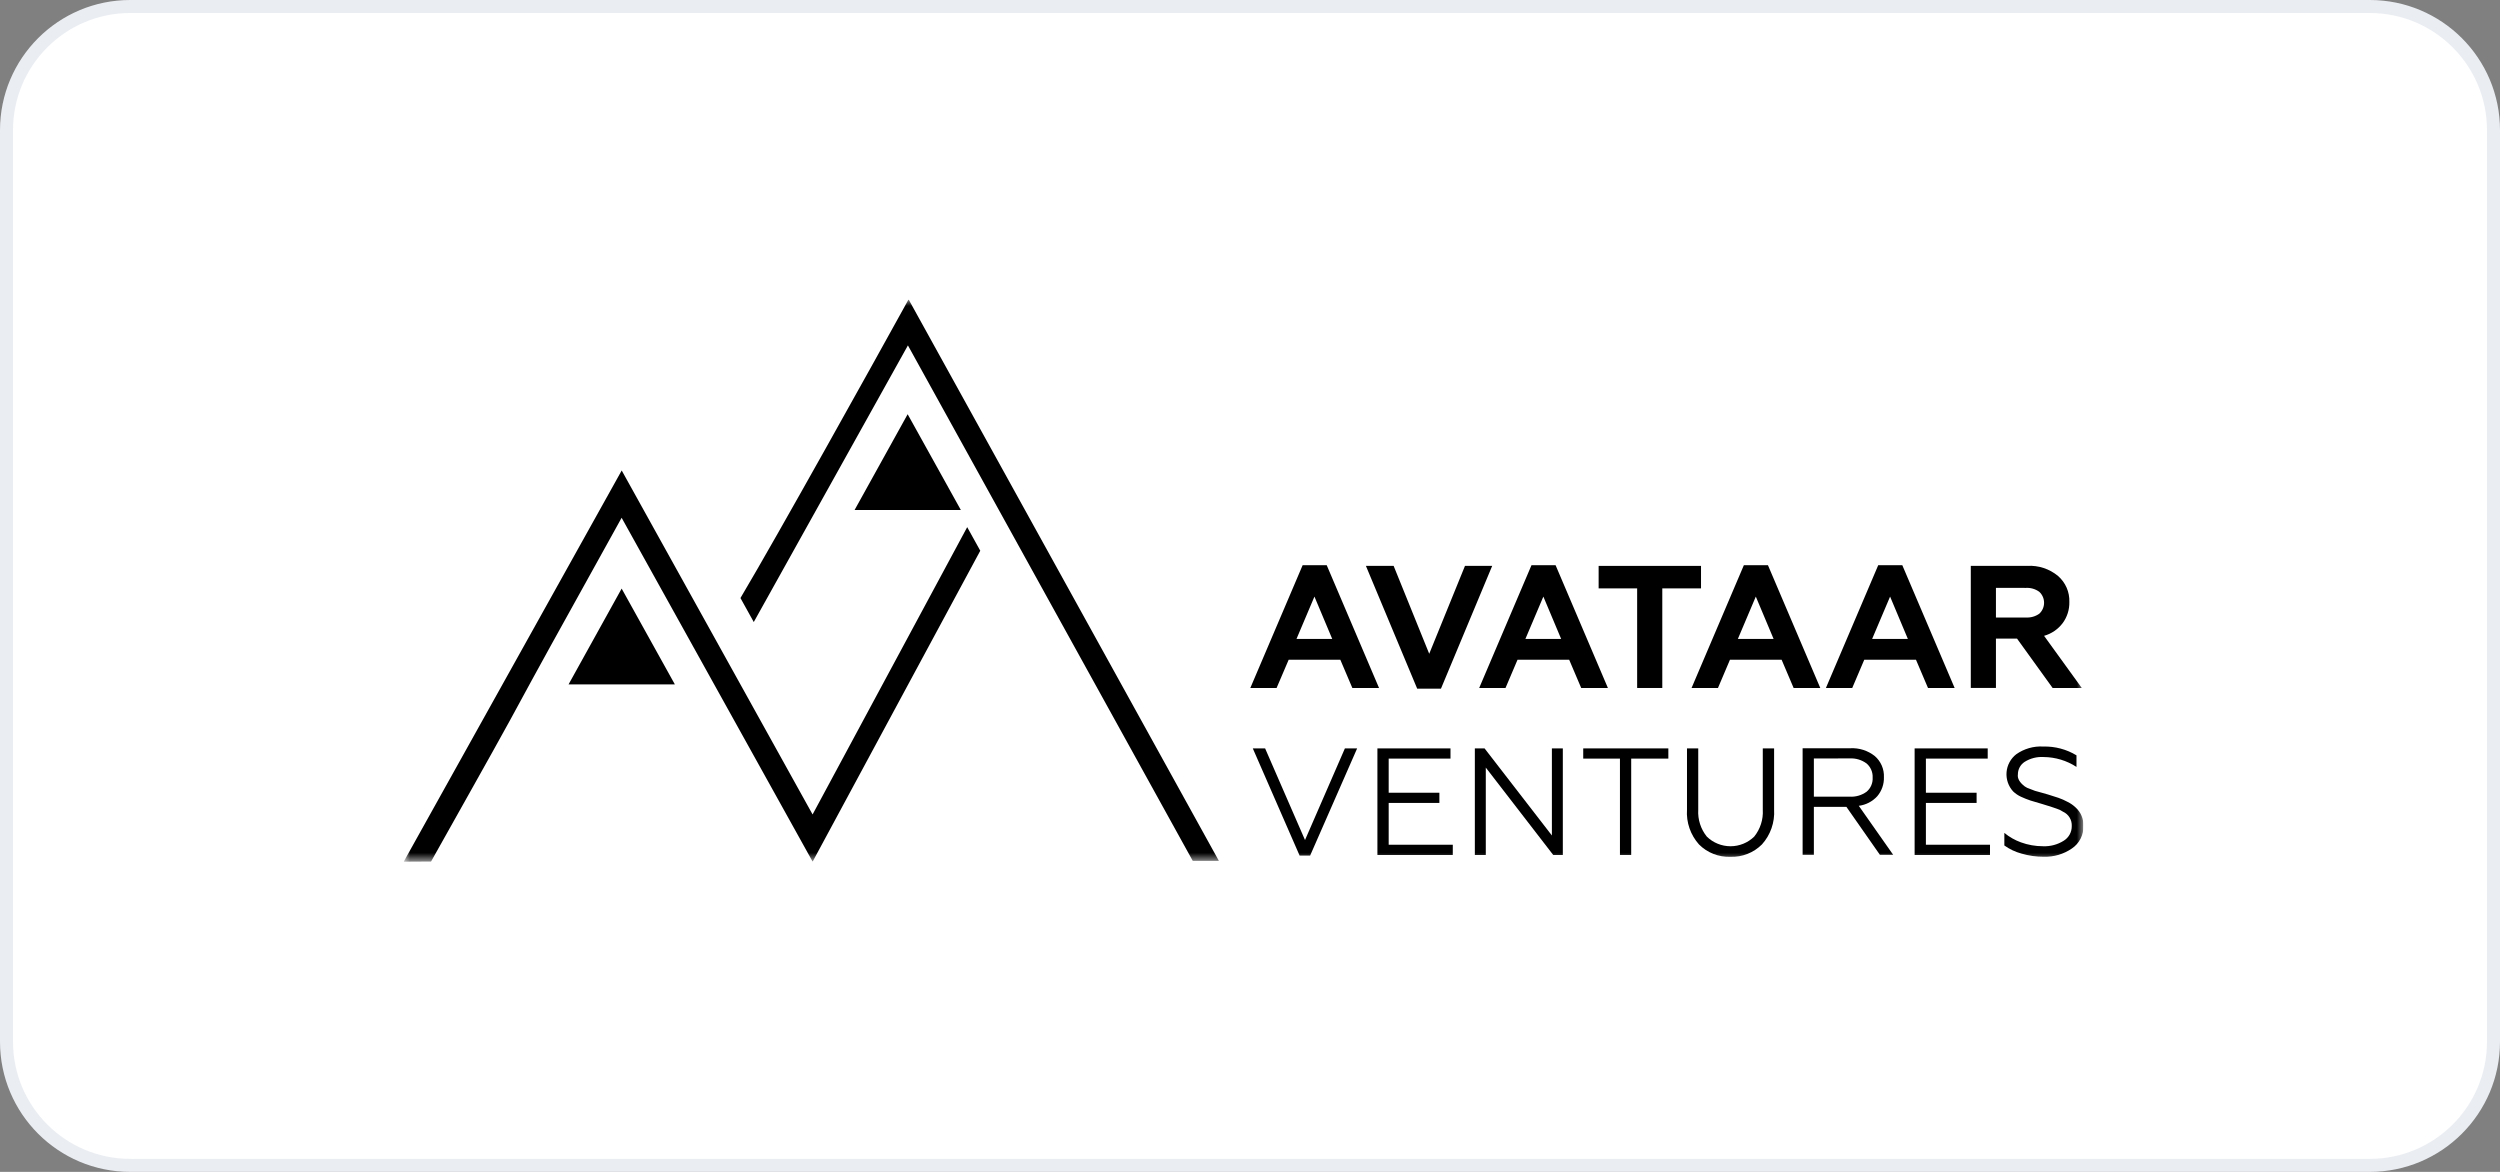 <svg width="192" height="90" viewBox="0 0 192 90" fill="none" xmlns="http://www.w3.org/2000/svg">
<rect x="0" y="0" width="192" height="90" fill="#808080" stroke="none"/>
<g clip-path="url(#clip0_23553_37097)">
<path d="M182 0.5H10C4.753 0.5 0.5 4.753 0.5 10V80C0.5 85.247 4.753 89.5 10 89.5H182C187.247 89.5 191.5 85.247 191.5 80V10C191.5 4.753 187.247 0.5 182 0.5Z" fill="white" stroke="#EAEDF2"/>
<g clip-path="url(#clip1_23553_37097)">
<path d="M98.042 52.837H96.025L100.043 43.406H101.891L105.91 52.837H103.86L102.936 50.666H98.971L98.042 52.837ZM100.949 45.818L99.57 49.072H102.316L100.949 45.818Z" fill="black"/>
<path d="M110.665 52.891H108.841L104.902 43.461H107.032L109.764 50.211L112.51 43.461H114.6L110.665 52.891Z" fill="black"/>
<path d="M115.623 52.837H113.602L117.619 43.406H119.468L123.487 52.837H121.436L120.512 50.666H116.547L115.623 52.837ZM118.53 45.818L117.15 49.072H119.897L118.53 45.818Z" fill="black"/>
<path d="M122.775 45.188V43.461H130.638V45.188H127.664V52.837H125.733V45.188H122.775Z" fill="black"/>
<path d="M131.94 52.837H129.912L133.929 43.406H135.778L139.797 52.837H137.75L136.827 50.666H132.862L131.94 52.837ZM134.846 45.818L133.467 49.072H136.213L134.846 45.818Z" fill="black"/>
<path d="M142.252 52.837H140.23L144.248 43.406H146.096L150.116 52.837H148.07L147.146 50.666H143.176L142.252 52.837ZM145.159 45.818L143.779 49.072H146.525L145.159 45.818Z" fill="black"/>
<mask id="mask0_23553_37097" style="mask-type:luminance" maskUnits="userSpaceOnUse" x="31" y="22" width="129" height="45">
<path d="M160 22.992H31V66.183H160V22.992Z" fill="white"/>
</mask>
<g mask="url(#mask0_23553_37097)">
<path d="M153.288 52.835H151.357V43.459H155.702C156.557 43.41 157.399 43.688 158.058 44.236C158.342 44.483 158.567 44.79 158.718 45.135C158.868 45.48 158.939 45.855 158.926 46.231C158.94 46.817 158.758 47.39 158.41 47.86C158.053 48.33 157.553 48.671 156.985 48.832L159.881 52.836H157.641L154.909 49.046H153.288V52.835ZM153.288 45.147V47.424H155.593C155.957 47.447 156.318 47.344 156.616 47.134C156.733 47.027 156.825 46.897 156.889 46.752C156.953 46.607 156.985 46.451 156.985 46.293C156.985 46.135 156.953 45.978 156.889 45.833C156.825 45.688 156.733 45.558 156.616 45.451C156.32 45.235 155.958 45.129 155.593 45.151L153.288 45.147Z" fill="black"/>
<path d="M100.618 65.709H99.81L96.215 57.477H97.161L100.225 64.516L103.288 57.477H104.228L100.618 65.709Z" fill="black"/>
<path d="M111.573 65.662H105.785V57.477H111.398V58.261H106.651V60.881H110.545V61.663H106.651V64.878H111.575L111.573 65.662Z" fill="black"/>
<path d="M114.109 65.662H113.268V57.477H114.015L119.185 64.165V57.477H120.025V65.662H119.288L114.109 58.95V65.662Z" fill="black"/>
<path d="M125.276 65.662H124.412V58.261H121.592V57.477H128.129V58.261H125.276V65.662Z" fill="black"/>
<path d="M132.904 65.802C132.457 65.82 132.011 65.746 131.594 65.582C131.177 65.419 130.799 65.171 130.483 64.853C130.159 64.491 129.91 64.068 129.752 63.609C129.593 63.15 129.528 62.663 129.561 62.178V57.477H130.425V62.189C130.38 62.935 130.616 63.671 131.085 64.253C131.572 64.727 132.224 64.992 132.904 64.992C133.583 64.992 134.235 64.727 134.722 64.253C135.191 63.671 135.427 62.935 135.382 62.189V57.477H136.251V62.178C136.281 62.664 136.213 63.151 136.052 63.61C135.892 64.069 135.641 64.492 135.316 64.853C135 65.169 134.623 65.416 134.208 65.579C133.793 65.743 133.348 65.818 132.902 65.802" fill="black"/>
<path d="M139.305 65.65H138.441V57.465H142.099C142.781 57.428 143.453 57.642 143.987 58.068C144.217 58.268 144.4 58.517 144.521 58.798C144.641 59.078 144.698 59.382 144.685 59.688C144.702 60.221 144.52 60.742 144.175 61.149C143.804 61.556 143.3 61.817 142.754 61.886L145.397 65.651H144.377L141.805 61.969H139.305V65.65ZM139.305 58.249V61.184H142.052C142.518 61.213 142.979 61.078 143.356 60.804C143.512 60.671 143.635 60.505 143.715 60.317C143.795 60.129 143.831 59.925 143.819 59.721C143.83 59.516 143.793 59.311 143.712 59.123C143.631 58.934 143.507 58.766 143.351 58.633C142.976 58.357 142.517 58.221 142.053 58.247L139.305 58.249Z" fill="black"/>
<path d="M152.831 65.662H147.043V57.477H152.656V58.261H147.909V60.881H151.803V61.663H147.909V64.878H152.833L152.831 65.662Z" fill="black"/>
<path d="M156.961 65.799C156.385 65.801 155.812 65.721 155.259 65.559C154.784 65.431 154.335 65.218 153.934 64.933V63.967C154.314 64.28 154.745 64.525 155.208 64.693C155.751 64.891 156.324 64.991 156.902 64.991C157.462 65.015 158.017 64.868 158.491 64.57C158.683 64.453 158.841 64.288 158.95 64.091C159.058 63.895 159.114 63.673 159.111 63.449C159.124 63.217 159.067 62.986 158.946 62.788C158.825 62.589 158.647 62.432 158.435 62.337C158.285 62.234 158.119 62.156 157.945 62.103L157.431 61.928C157.407 61.92 157.36 61.907 157.291 61.887C157.223 61.867 157.145 61.843 157.063 61.817C156.98 61.791 156.897 61.763 156.813 61.739C156.33 61.599 156.04 61.514 155.944 61.482C155.697 61.399 155.454 61.302 155.218 61.193C154.994 61.091 154.788 60.952 154.61 60.782C154.428 60.584 154.289 60.351 154.202 60.097C154.115 59.842 154.081 59.573 154.103 59.305C154.125 59.037 154.202 58.776 154.33 58.54C154.457 58.303 154.632 58.095 154.844 57.93C155.45 57.5 156.184 57.29 156.925 57.334C157.822 57.311 158.707 57.545 159.474 58.01V58.9C158.723 58.41 157.846 58.147 156.95 58.14C156.435 58.108 155.924 58.239 155.488 58.514C155.329 58.618 155.199 58.76 155.109 58.928C155.02 59.095 154.973 59.282 154.974 59.472C154.927 59.783 155.102 60.091 155.5 60.396C155.617 60.479 155.748 60.541 155.886 60.582L156.283 60.735L156.786 60.875L157.277 61.015C157.707 61.146 157.975 61.233 158.085 61.272C158.331 61.358 158.569 61.463 158.797 61.588C159.03 61.702 159.243 61.852 159.428 62.033C159.62 62.211 159.771 62.428 159.871 62.67C159.971 62.912 160.018 63.173 160.007 63.434C160.017 63.775 159.941 64.112 159.785 64.415C159.63 64.718 159.4 64.977 159.117 65.166C158.486 65.601 157.732 65.822 156.966 65.797" fill="black"/>
<path d="M33.101 66.174C33.896 64.742 37.996 57.474 39.163 55.328C40.329 53.183 41.493 51.037 42.281 49.619L47.741 39.765L62.41 66.174L75.285 42.296L74.281 40.484L62.407 62.55L47.747 36.133L31 66.187" fill="black"/>
<path d="M93.61 66.114L69.779 22.992C69.648 23.23 69.498 23.502 69.332 23.802C67.249 27.581 59.755 41.068 56.867 45.929L57.889 47.773L69.728 26.526L91.603 66.114" fill="black"/>
<path d="M69.708 31.812L65.631 39.17H73.794L69.708 31.812Z" fill="black"/>
<path d="M47.743 45.203L43.666 52.561H51.829L47.743 45.203Z" fill="black"/>
</g>
</g>
</g>
<defs>
<clipPath id="clip0_23553_37097">
<rect width="192" height="90" fill="white"/>
</clipPath>
<clipPath id="clip1_23553_37097">
<rect width="129" height="43.191" fill="white" transform="translate(31 23)"/>
</clipPath>
</defs>
</svg>
